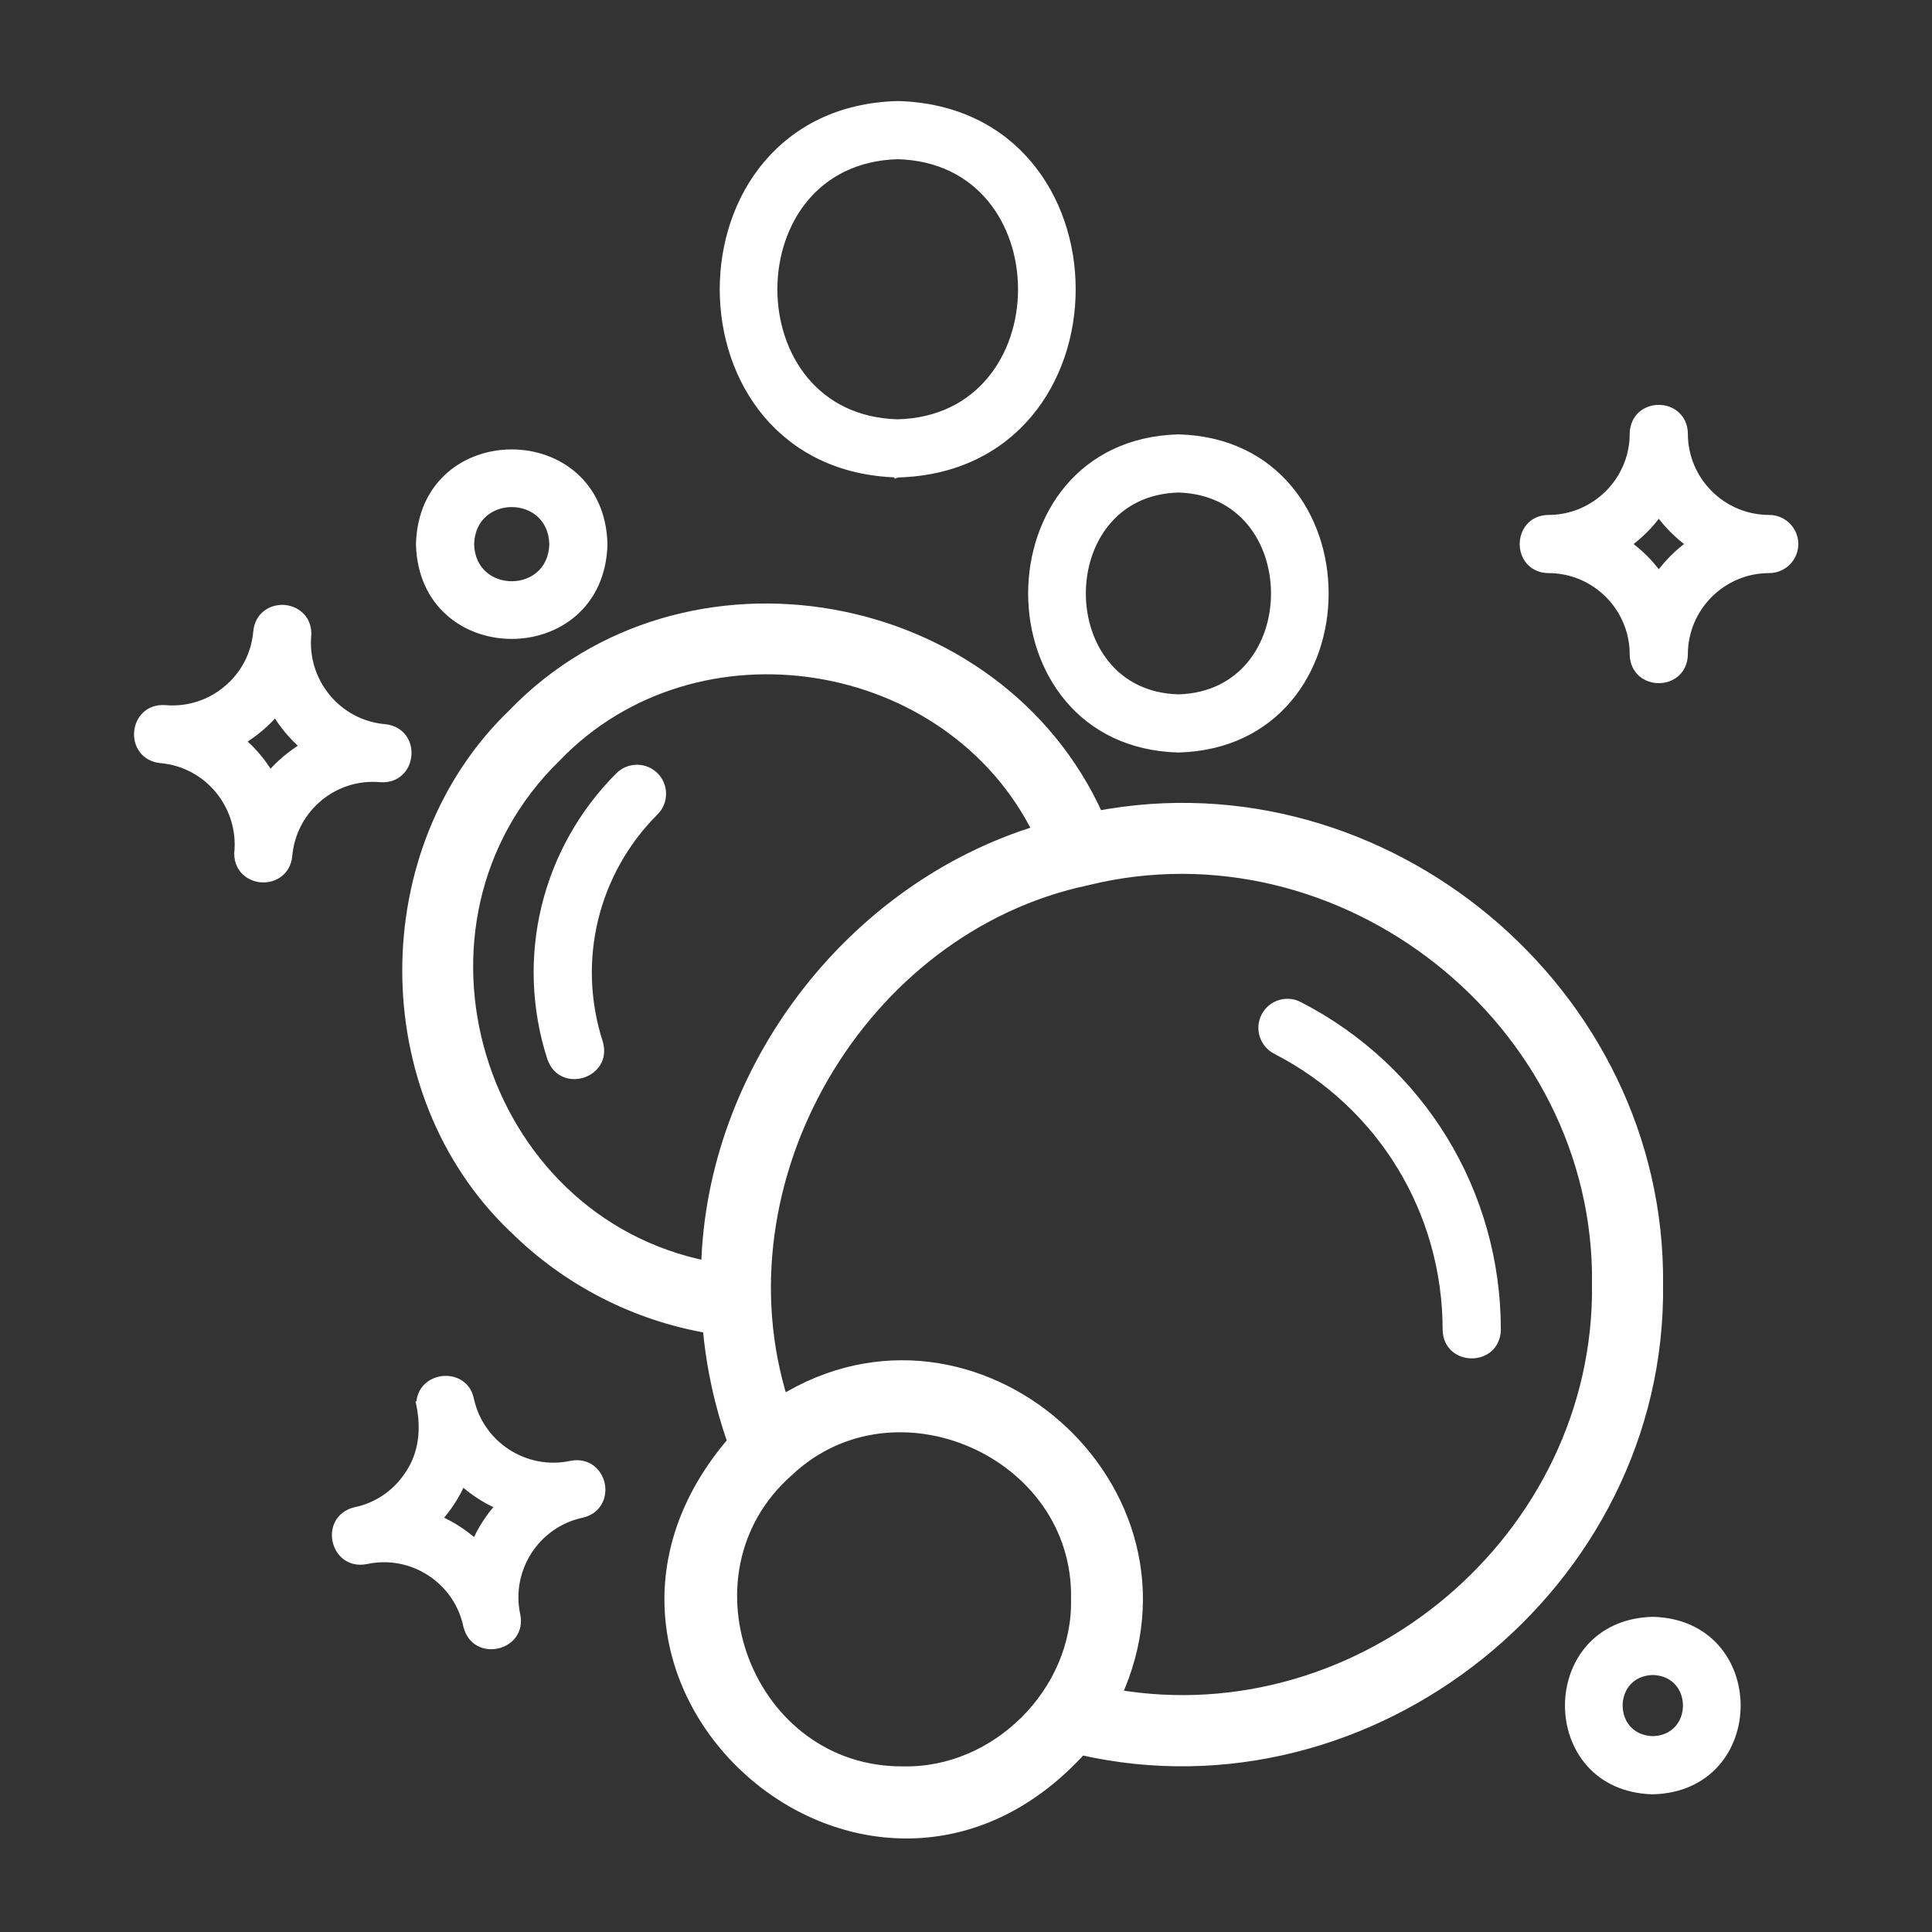 <?xml version="1.0" encoding="UTF-8"?> <svg xmlns="http://www.w3.org/2000/svg" width="30" height="30" viewBox="0 0 30 30" fill="none"><rect x="0" y="0" width="30" height="30" fill="#333333" stroke="none"/><path d="M7.981 19.041L7.997 19.055C8.817 19.87 9.876 20.411 11.011 20.604C11.064 21.214 11.195 21.812 11.397 22.389C10.612 23.299 10.341 24.276 10.435 25.176C10.53 26.089 11 26.915 11.672 27.508C12.343 28.102 13.222 28.465 14.139 28.447C15.044 28.43 15.979 28.041 16.784 27.15C21.29 28.18 25.781 24.586 25.724 19.947C25.772 15.404 21.484 11.846 17.039 12.692C15.486 9.225 10.636 8.344 7.98 11.1C5.801 13.193 5.802 16.95 7.981 19.041ZM16.731 24.83L16.731 24.83L16.731 24.834C16.76 26.282 15.482 27.554 14.037 27.528L14.037 27.528L14.034 27.528C11.604 27.555 10.408 24.446 12.223 22.837L12.223 22.837L12.226 22.835C13.886 21.264 16.777 22.541 16.731 24.83ZM24.821 19.946L24.86 19.947L24.821 19.947V19.947L24.848 19.947L24.821 19.948C24.862 23.892 21.172 26.998 17.308 26.331C18.787 23.131 15.134 19.907 12.143 21.771C11.056 18.34 13.344 14.399 16.869 13.65L16.869 13.65L16.872 13.649C20.852 12.667 24.873 15.839 24.821 19.946ZM8.619 11.74L8.619 11.74L8.621 11.738C10.796 9.478 14.766 10.122 16.142 12.913C13.223 13.798 11.061 16.627 10.987 19.683C7.382 18.975 5.964 14.327 8.619 11.74Z" fill="white" stroke="white" stroke-width="0.2"></path><path d="M8.546 16.43L8.546 16.43L8.547 16.431C8.718 16.931 9.464 16.69 9.311 16.186L9.311 16.186L9.311 16.185C8.904 14.919 9.236 13.55 10.175 12.61C10.332 12.454 10.332 12.199 10.175 12.042L10.175 12.042C10.019 11.886 9.764 11.886 9.607 12.042L9.607 12.042C8.454 13.196 8.047 14.877 8.546 16.43ZM19.808 16.318L19.808 16.318C21.439 17.156 22.451 18.815 22.451 20.647L22.451 20.647C22.453 20.776 22.503 20.876 22.58 20.944C22.656 21.01 22.755 21.043 22.853 21.043C22.95 21.043 23.049 21.011 23.125 20.945C23.202 20.877 23.252 20.777 23.255 20.648V20.647C23.255 18.513 22.075 16.58 20.175 15.604C19.978 15.502 19.736 15.58 19.634 15.777L19.634 15.777C19.533 15.975 19.612 16.217 19.808 16.318ZM26.159 6.734L26.159 6.733C26.157 6.604 26.107 6.504 26.03 6.437C25.955 6.37 25.856 6.337 25.758 6.337C25.661 6.337 25.561 6.369 25.485 6.436C25.409 6.504 25.359 6.604 25.356 6.733V6.734C25.356 7.457 24.767 8.046 24.044 8.046L24.043 8.046C23.914 8.048 23.814 8.098 23.747 8.175C23.68 8.251 23.648 8.35 23.648 8.447C23.647 8.545 23.68 8.644 23.746 8.72C23.814 8.797 23.914 8.847 24.043 8.849H24.044C24.767 8.849 25.356 9.438 25.356 10.162L25.356 10.162C25.358 10.291 25.409 10.391 25.485 10.459C25.561 10.525 25.66 10.558 25.758 10.558C25.855 10.558 25.954 10.526 26.03 10.459C26.107 10.392 26.157 10.291 26.159 10.162V10.162C26.159 9.438 26.748 8.849 27.472 8.849C27.694 8.849 27.874 8.669 27.874 8.448C27.874 8.226 27.694 8.046 27.472 8.046C26.748 8.046 26.159 7.457 26.159 6.734ZM5.6 23.433L5.516 23.453C5.391 23.483 5.303 23.553 5.253 23.642C5.204 23.73 5.193 23.834 5.214 23.929C5.234 24.024 5.287 24.114 5.368 24.174C5.45 24.235 5.559 24.263 5.685 24.238L5.686 24.238C6.029 24.164 6.38 24.229 6.674 24.419L6.674 24.419C6.968 24.609 7.171 24.903 7.244 25.246L7.245 25.247C7.366 25.763 8.133 25.593 8.03 25.078L8.029 25.077C7.878 24.369 8.33 23.669 9.037 23.518L9.038 23.518C9.163 23.489 9.251 23.419 9.301 23.329C9.35 23.241 9.361 23.137 9.341 23.042C9.32 22.947 9.267 22.857 9.186 22.797C9.104 22.736 8.996 22.708 8.869 22.733L8.868 22.733C8.161 22.885 7.461 22.433 7.309 21.726C7.261 21.493 7.058 21.397 6.874 21.417C6.691 21.437 6.513 21.574 6.515 21.811L6.514 21.811L6.516 21.82C6.59 22.192 6.554 22.568 6.343 22.883L6.343 22.883C6.168 23.154 5.907 23.347 5.6 23.433ZM3.983 9.804L3.983 9.805C3.953 10.155 3.789 10.471 3.52 10.696L3.52 10.696C3.252 10.922 2.912 11.029 2.563 10.999L2.562 10.999C2.433 10.99 2.329 11.031 2.255 11.102C2.182 11.172 2.141 11.268 2.133 11.365C2.124 11.462 2.148 11.563 2.208 11.645C2.268 11.727 2.364 11.786 2.493 11.8L2.494 11.8C3.226 11.862 3.762 12.52 3.687 13.251L3.687 13.251L3.687 13.256C3.689 13.508 3.88 13.643 4.07 13.652C4.165 13.656 4.263 13.63 4.341 13.569C4.42 13.508 4.476 13.415 4.488 13.291L4.488 13.29C4.519 12.941 4.683 12.624 4.951 12.398C5.219 12.172 5.559 12.065 5.908 12.096L5.909 12.096C6.038 12.105 6.142 12.064 6.216 11.993C6.289 11.924 6.33 11.828 6.338 11.73C6.347 11.633 6.324 11.532 6.264 11.45C6.203 11.368 6.107 11.309 5.979 11.295L5.978 11.295C5.245 11.233 4.709 10.575 4.785 9.844L4.785 9.844L4.785 9.839C4.782 9.587 4.592 9.452 4.401 9.443C4.306 9.439 4.208 9.465 4.13 9.526C4.051 9.587 3.996 9.681 3.983 9.804ZM18.297 11.635L18.297 11.635L18.3 11.635C19.058 11.614 19.63 11.307 20.011 10.854C20.392 10.402 20.581 9.807 20.581 9.215C20.581 8.622 20.392 8.028 20.011 7.576C19.63 7.123 19.058 6.815 18.3 6.795L18.3 6.795L18.297 6.795C17.538 6.816 16.967 7.123 16.585 7.576C16.204 8.028 16.015 8.623 16.015 9.215C16.015 9.808 16.205 10.402 16.586 10.854C16.967 11.307 17.539 11.614 18.297 11.635ZM13.941 1.619L13.941 1.619L13.938 1.619C13.036 1.643 12.357 2.008 11.903 2.546C11.451 3.082 11.226 3.788 11.226 4.492C11.226 5.196 11.451 5.902 11.903 6.438C12.357 6.975 13.036 7.34 13.938 7.364L13.938 7.365L13.941 7.364C14.843 7.34 15.522 6.975 15.975 6.438C16.428 5.901 16.653 5.195 16.653 4.491C16.653 3.788 16.428 3.082 15.975 2.545C15.522 2.008 14.843 1.643 13.941 1.619ZM25.666 25.156L25.666 25.156L25.663 25.156C23.913 25.202 23.914 27.766 25.663 27.812L25.663 27.812L25.666 27.812C27.416 27.766 27.416 25.202 25.666 25.156ZM9.383 8.451L9.383 8.451L9.383 8.449C9.333 6.555 6.559 6.555 6.509 8.449L6.509 8.449L6.509 8.451C6.559 10.345 9.333 10.344 9.383 8.451ZM26.233 8.448C26.05 8.58 25.89 8.74 25.758 8.923C25.626 8.74 25.465 8.58 25.283 8.448C25.465 8.316 25.626 8.155 25.758 7.972C25.89 8.155 26.051 8.315 26.233 8.448ZM7.018 23.318C7.08 23.223 7.133 23.123 7.178 23.021C7.346 23.172 7.536 23.295 7.742 23.385C7.592 23.552 7.469 23.743 7.378 23.948C7.21 23.798 7.021 23.675 6.815 23.584C6.889 23.502 6.957 23.413 7.018 23.318ZM4.277 11.075C4.393 11.267 4.538 11.44 4.708 11.587C4.517 11.702 4.34 11.851 4.194 12.019C4.078 11.827 3.933 11.654 3.763 11.507C3.954 11.392 4.131 11.243 4.277 11.075ZM18.298 7.598C18.796 7.612 19.166 7.817 19.413 8.117C19.661 8.417 19.786 8.815 19.786 9.215C19.786 9.615 19.661 10.013 19.413 10.313C19.166 10.613 18.796 10.818 18.298 10.832C17.801 10.818 17.43 10.613 17.184 10.313C16.936 10.013 16.811 9.615 16.811 9.215C16.811 8.815 16.936 8.417 17.184 8.117C17.43 7.817 17.801 7.612 18.298 7.598ZM15.377 5.897C15.059 6.281 14.581 6.544 13.94 6.561C13.298 6.544 12.82 6.281 12.501 5.897C12.182 5.512 12.021 5.003 12.021 4.492C12.021 3.981 12.182 3.471 12.501 3.086C12.82 2.703 13.298 2.44 13.94 2.422C14.581 2.44 15.059 2.703 15.377 3.086C15.697 3.471 15.858 3.981 15.858 4.492C15.858 5.003 15.697 5.512 15.377 5.897ZM25.665 27.009C24.974 26.989 24.973 25.979 25.665 25.959C26.355 25.979 26.356 26.989 25.665 27.009ZM7.312 8.45C7.335 7.615 8.557 7.615 8.58 8.45C8.557 9.284 7.335 9.284 7.312 8.45Z" fill="white" stroke="white" stroke-width="0.1"></path></svg> 